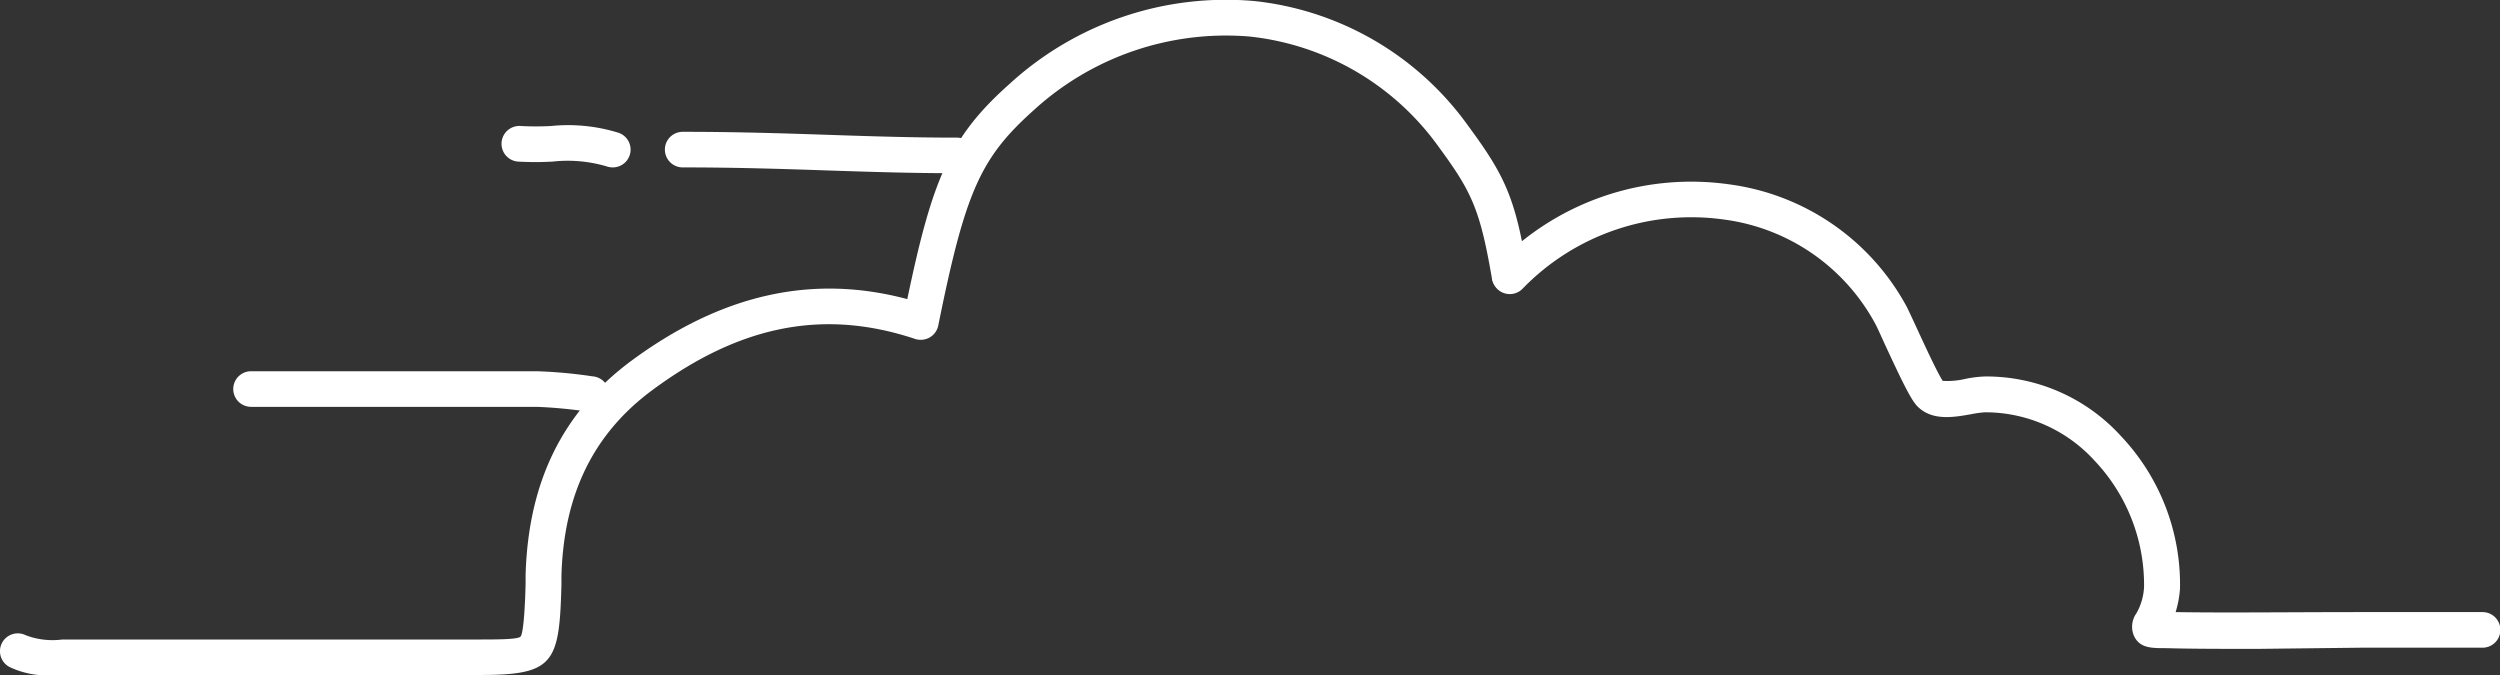 <svg xmlns="http://www.w3.org/2000/svg" viewBox="0 0 210.71 56.92"><rect x="0" y="0" width="210.71" height="56.92" fill="#333333" stroke="none"/><defs><style>.cls-1{fill:#fff}</style></defs><g id="Capa_2" data-name="Capa 2"><g id="Capa_1-2" data-name="Capa 1"><path d="M190.24 54.69c-2.85 0-5.44 0-7.64-.06-1.26 0-2.18 0-2.69-.93a1.94 1.94 0 0 1 .15-2 4.94 4.94 0 0 0 .65-2.25 15.22 15.22 0 0 0-4.16-10.61 12.45 12.45 0 0 0-9.23-4.09 8.5 8.5 0 0 0-1.18.16c-1.46.26-3.27.58-4.5-.63-.5-.49-1.11-1.65-2.85-5.42-.34-.75-.61-1.35-.74-1.58a17 17 0 0 0-12.7-8.77 19.8 19.8 0 0 0-17 5.8 1.5 1.5 0 1 1-2.12-2.12 22.78 22.78 0 0 1 19.53-6.65 20 20 0 0 1 14.94 10.3c.13.26.44.92.82 1.74.54 1.18 1.78 3.87 2.22 4.52a6.5 6.5 0 0 0 1.88-.16 9.7 9.7 0 0 1 1.7-.21 15.34 15.34 0 0 1 11.42 5 18.2 18.2 0 0 1 5 12.86 8.8 8.8 0 0 1-.37 2c4.19.07 9.75 0 15.62 0h10.25a1.5 1.5 0 1 1 0 3H199Z" class="cls-1"/><path d="M4.23 56.92a7.35 7.35 0 0 1-3.4-.69 1.5 1.5 0 0 1 1.34-2.69 6.34 6.34 0 0 0 3.08.36h35c1.58 0 3.38 0 3.62-.24s.38-2.35.43-4.46v-.73c.22-7.84 3.1-13.71 8.83-18 7.65-5.67 15.31-7.4 23.34-5.26C78.57 15.2 80 11.6 85.07 7.09a27 27 0 0 1 20.67-7 25.48 25.48 0 0 1 18 10.51c3.07 4.17 4 6.05 5 12.35a1.5 1.5 0 0 1-3 .49c-1-5.83-1.72-7.3-4.48-11.06a22.53 22.53 0 0 0-15.93-9.3 24 24 0 0 0-18.25 6.25c-4.46 4-5.73 6.87-8 18.11a1.5 1.5 0 0 1-.72 1 1.53 1.53 0 0 1-1.22.13c-7.71-2.57-14.78-1.17-22.2 4.34-4.94 3.67-7.43 8.78-7.62 15.63v.73c-.17 6.72-.64 7.64-7.08 7.62H5.41c-.31 0-.79.03-1.18.03" class="cls-1"/><path d="M49.73 34.69h-.22a40 40 0 0 0-4.26-.4H21.16a1.5 1.5 0 0 1 0-3h24.1a40 40 0 0 1 4.68.43 1.5 1.5 0 0 1-.21 3ZM80.65 14.6c-3.73 0-7.16-.11-10.79-.23-3.83-.13-7.79-.26-12.32-.26a1.5 1.5 0 0 1 0-3c4.58 0 8.56.13 12.41.26 3.61.12 7 .23 10.7.23a1.5 1.5 0 0 1 0 3m-29.01-.49a1.6 1.6 0 0 1-.52-.09 11.6 11.6 0 0 0-4.55-.4 26 26 0 0 1-2.91 0 1.5 1.5 0 0 1 .23-3 24 24 0 0 0 2.56 0 14.3 14.3 0 0 1 5.71.58 1.5 1.5 0 0 1-.52 2.91" class="cls-1"/></g></g></svg>